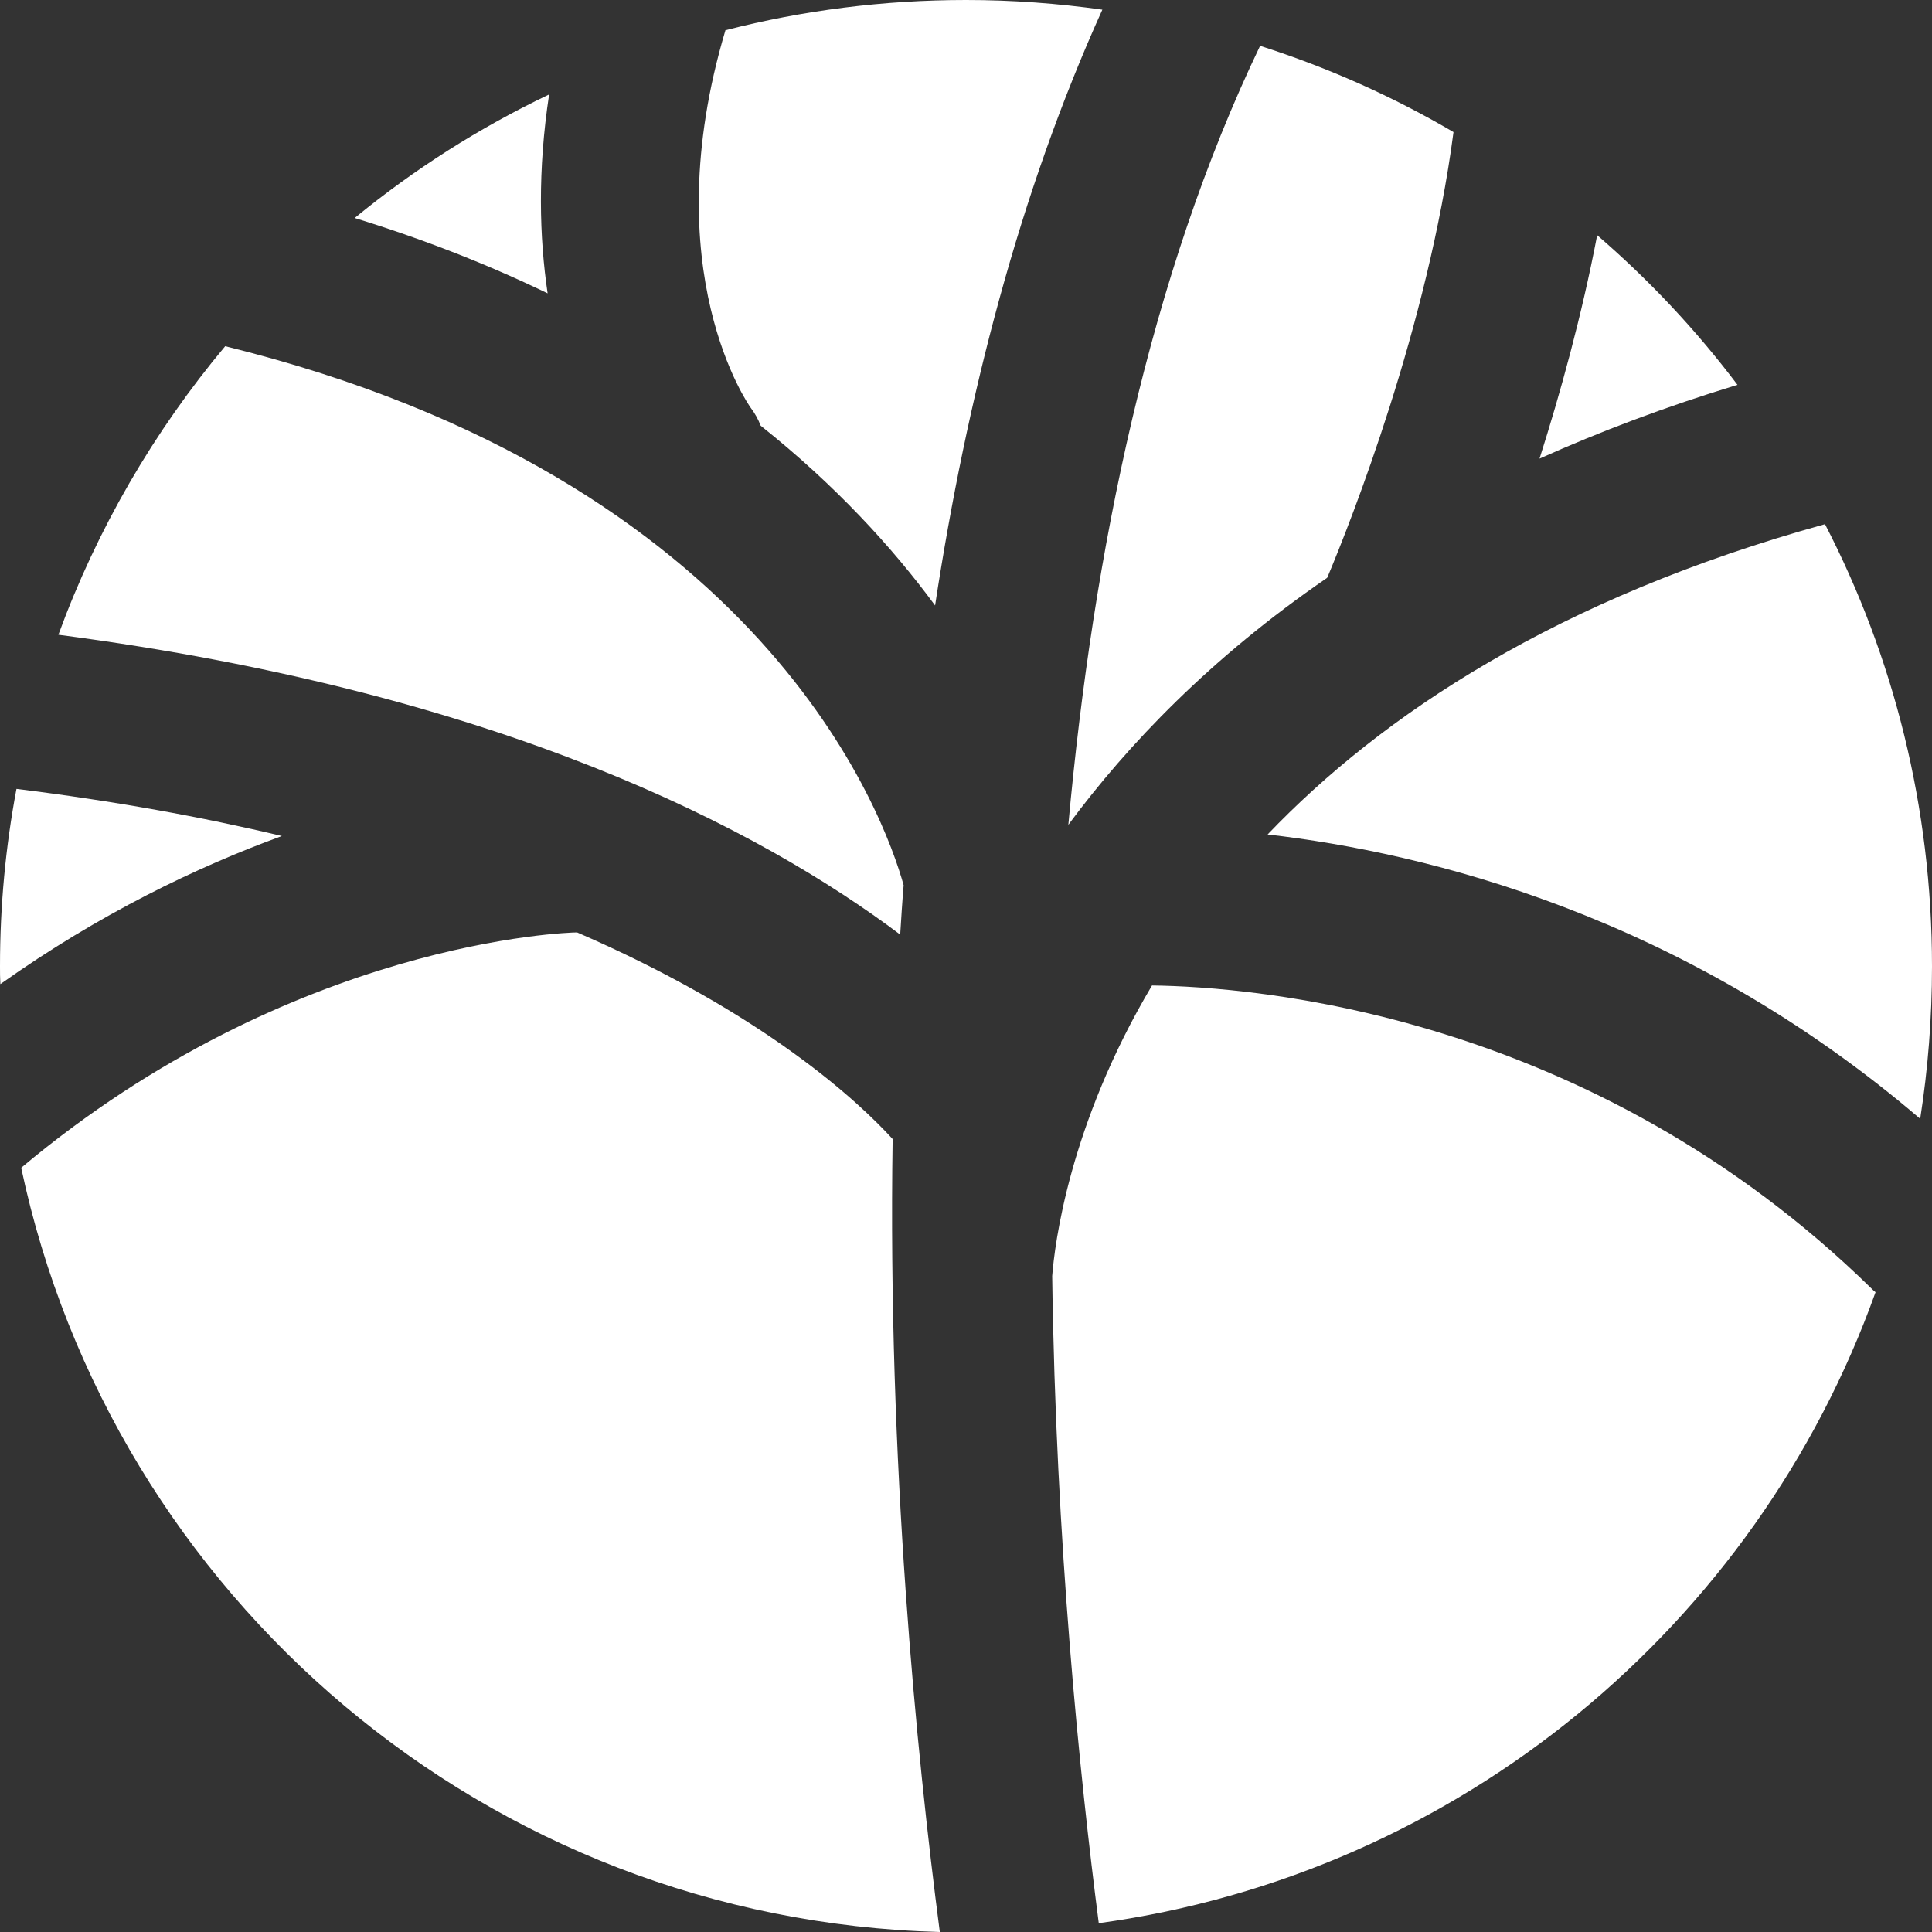 <svg width="36" height="36" viewBox="0 0 36 36" fill="none" xmlns="http://www.w3.org/2000/svg"><rect x="0" y="0" width="36" height="36" fill="#333333" stroke="none"/><path d="M32.375 7.171C31.031 7.579 29.807 8.044 28.687 8.546C29.076 7.321 29.473 5.887 29.761 4.382C30.728 5.216 31.605 6.149 32.375 7.171Z" fill="white"/><path d="M34.948 24.078C32.727 30.286 27.195 34.914 20.474 35.836C20.119 33.098 19.674 28.739 19.606 23.782C19.606 23.782 19.606 23.782 19.606 23.777C19.651 23.2 19.917 20.965 21.466 18.363C23.327 18.386 29.624 18.857 34.888 24.025C34.906 24.044 34.925 24.062 34.948 24.078Z" fill="white"/><path d="M36 18.004C36 18.971 35.925 19.921 35.78 20.847C31.35 17.058 26.581 15.889 23.62 15.549C25.752 13.321 29.015 11.148 34.006 9.767C35.282 12.233 36 15.034 36 18.004Z" fill="white"/><path d="M23.48 0.854C24.748 1.259 25.953 1.797 27.084 2.461C26.609 6.081 25.179 9.698 24.732 10.763H24.729V10.767C22.565 12.253 21.016 13.871 19.907 15.369C20.372 10.274 21.425 5.138 23.48 0.854Z" fill="white"/><path d="M10.204 5.466C9.129 4.946 7.936 4.471 6.609 4.062C7.714 3.156 8.931 2.38 10.232 1.76C10.016 3.18 10.05 4.422 10.204 5.466Z" fill="white"/><path d="M16.633 21.224C16.011 20.543 14.26 18.894 10.755 17.375H10.729C10.638 17.375 5.459 17.51 0.395 21.76C2.092 29.752 9.077 35.775 17.512 36C17.078 32.679 16.54 27.264 16.633 21.224ZM4.196 6.451C2.871 8.035 1.811 9.851 1.088 11.828C9.342 12.904 14.179 15.464 16.774 17.415C16.793 17.109 16.812 16.8 16.838 16.495C16.483 15.221 14.234 8.924 4.196 6.451ZM18 0C16.455 0 14.957 0.194 13.523 0.562H13.518C12.178 5.054 13.968 7.572 13.991 7.602C14.07 7.707 14.129 7.815 14.174 7.932C15.566 9.04 16.626 10.197 17.424 11.282C18.016 7.403 18.999 3.587 20.541 0.18C19.711 0.063 18.865 0 18 0Z" fill="white"/><path d="M5.252 15.578C3.663 16.158 1.856 17.027 0.007 18.337C-6.59362e-07 18.225 0 18.115 0 18.003C0 16.875 0.105 15.771 0.307 14.7C2.133 14.926 3.776 15.225 5.252 15.578Z" fill="white"/></svg>